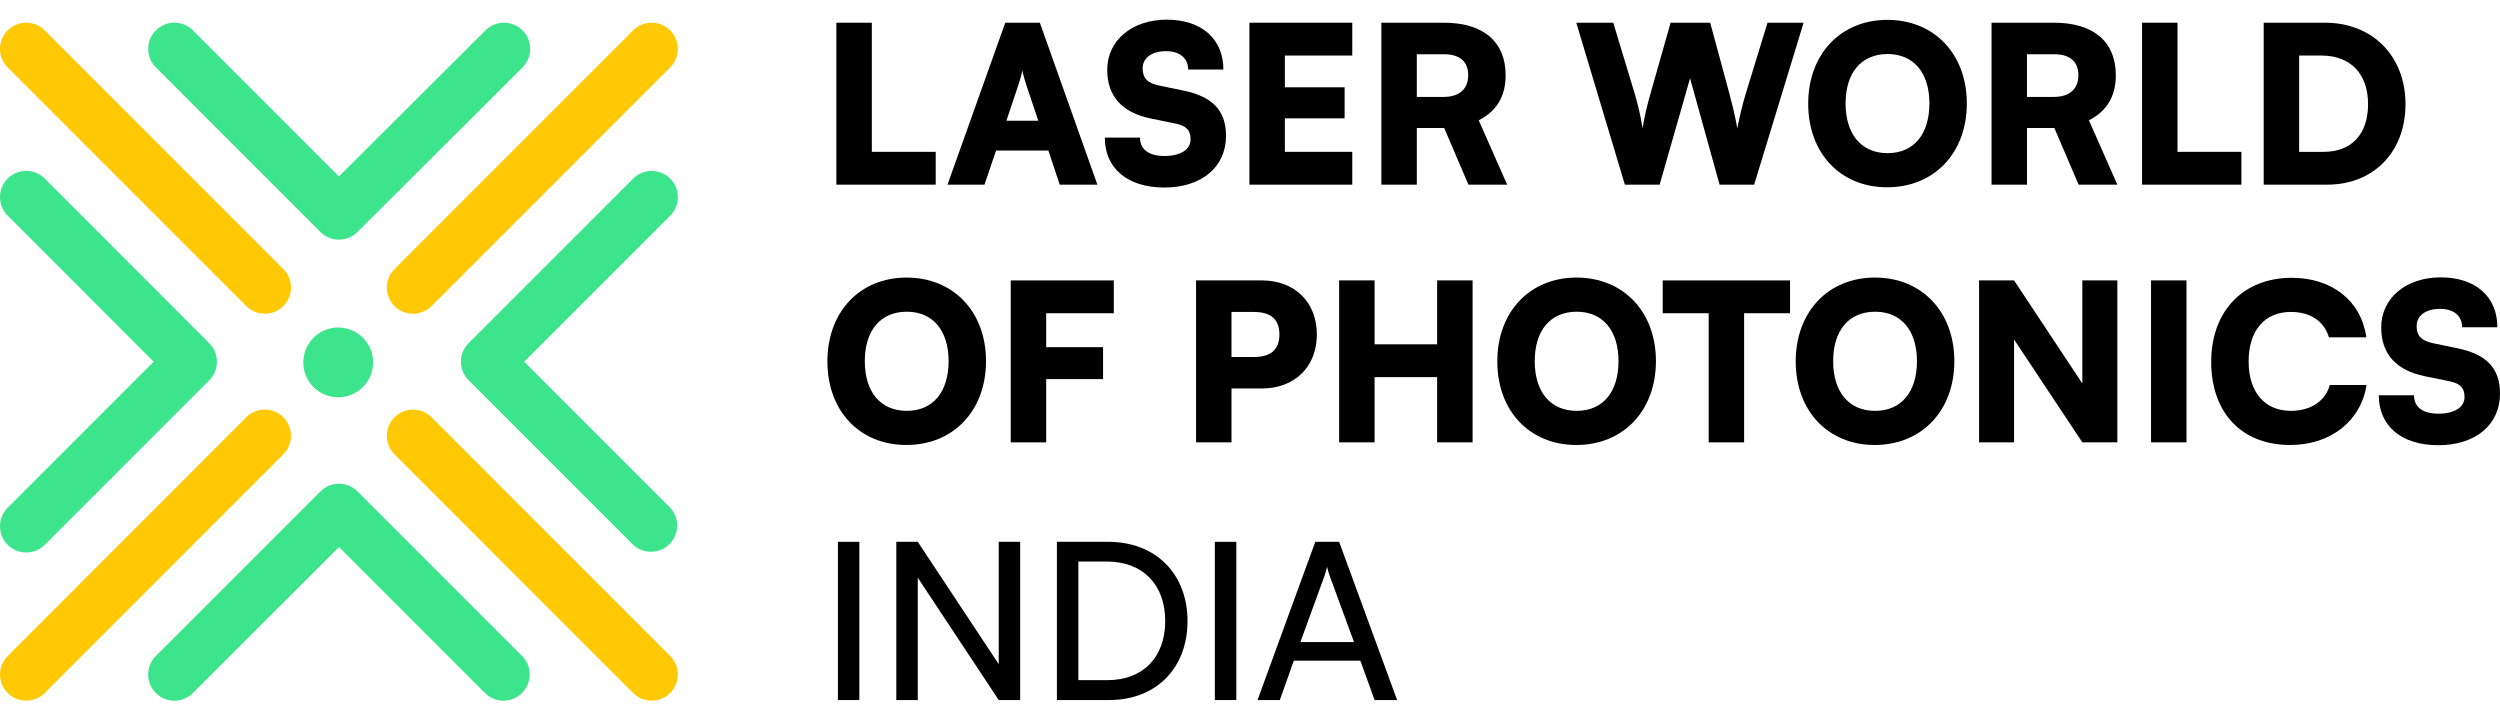 <svg width="118" height="34" viewBox="0 0 118 34" fill="none" xmlns="http://www.w3.org/2000/svg">
<path d="M41.15 7.167H44.165V8.716H39.477V1.072H41.15V7.167Z" fill="black"/>
<path d="M44.722 8.716L47.449 1.072H49.081L51.797 8.716H50.02L49.483 7.105H47.015L46.468 8.716H44.723H44.722ZM47.5 5.7H49.008L48.461 4.069C48.379 3.81 48.286 3.511 48.255 3.325C48.224 3.5 48.141 3.789 48.048 4.069L47.501 5.7H47.5Z" fill="black"/>
<path d="M55.069 0.928C56.711 0.928 57.744 1.837 57.744 3.283H56.081C56.081 2.746 55.678 2.415 55.048 2.415C54.367 2.415 53.933 2.725 53.933 3.231C53.933 3.696 54.171 3.923 54.708 4.037L55.854 4.274C57.217 4.553 57.868 5.204 57.868 6.413C57.868 7.89 56.711 8.851 54.956 8.851C53.2 8.851 52.147 7.931 52.147 6.495H53.809C53.809 7.053 54.223 7.363 54.966 7.363C55.709 7.363 56.195 7.063 56.195 6.578C56.195 6.154 55.999 5.938 55.493 5.834L54.326 5.596C52.963 5.318 52.261 4.543 52.261 3.293C52.261 1.909 53.428 0.928 55.069 0.928Z" fill="black"/>
<path d="M58.973 8.716V1.072H63.827V2.622H60.646V4.12H63.466V5.586H60.646V7.167H63.827V8.716H58.973Z" fill="black"/>
<path d="M65.2 8.716V1.072H68.154C70.013 1.072 71.066 1.971 71.066 3.551C71.066 4.543 70.643 5.246 69.796 5.679L71.139 8.716H69.311L68.165 6.041H66.874V8.716H65.201H65.2ZM66.873 4.574H68.143C68.876 4.574 69.3 4.202 69.3 3.551C69.3 2.9 68.897 2.56 68.153 2.56H66.873V4.574V4.574Z" fill="black"/>
<path d="M74.401 1.073H76.146L77.148 4.388C77.282 4.843 77.406 5.297 77.53 6.052C77.654 5.298 77.778 4.863 77.912 4.388L78.852 1.073H80.721L81.619 4.388C81.743 4.853 81.867 5.318 82.001 6.052C82.156 5.277 82.27 4.853 82.404 4.409L83.426 1.073H85.13L82.796 8.717H81.165L79.771 3.696L78.335 8.717H76.694L74.401 1.073Z" fill="black"/>
<path d="M89.075 8.84C86.865 8.84 85.347 7.229 85.347 4.894C85.347 2.56 86.875 0.938 89.085 0.938C91.295 0.938 92.834 2.55 92.834 4.884C92.834 7.218 91.295 8.84 89.074 8.84H89.075ZM89.095 2.55C87.856 2.55 87.112 3.427 87.112 4.884C87.112 6.34 87.856 7.229 89.095 7.229C90.335 7.229 91.068 6.33 91.068 4.884C91.068 3.438 90.325 2.55 89.095 2.55Z" fill="black"/>
<path d="M94.001 8.716V1.072H96.954C98.814 1.072 99.867 1.971 99.867 3.551C99.867 4.543 99.444 5.246 98.597 5.679L99.939 8.716H98.111L96.965 6.041H95.674V8.716H94.001H94.001ZM95.673 4.574H96.943C97.677 4.574 98.1 4.202 98.1 3.551C98.1 2.9 97.697 2.56 96.954 2.56H95.673V4.574V4.574Z" fill="black"/>
<path d="M102.778 7.167H105.794V8.716H101.105V1.072H102.778V7.167Z" fill="black"/>
<path d="M106.847 8.716V1.072H109.739C111.98 1.072 113.539 2.642 113.539 4.915C113.539 7.188 112.021 8.716 109.842 8.716H106.847ZM108.52 2.622V7.167H109.676C110.998 7.167 111.773 6.33 111.773 4.915C111.773 3.5 110.957 2.622 109.573 2.622H108.52V2.622Z" fill="black"/>
<path d="M42.781 21.003C40.572 21.003 39.053 19.392 39.053 17.058C39.053 14.723 40.582 13.101 42.791 13.101C45.001 13.101 46.54 14.713 46.54 17.047C46.54 19.381 45.001 21.003 42.781 21.003H42.781ZM42.802 14.713C41.563 14.713 40.819 15.591 40.819 17.047C40.819 18.503 41.562 19.392 42.802 19.392C44.041 19.392 44.774 18.493 44.774 17.047C44.774 15.601 44.031 14.713 42.802 14.713Z" fill="black"/>
<path d="M49.38 17.894V20.88H47.707V13.236H52.571V14.785H49.38V16.386H52.065V17.894H49.38V17.894Z" fill="black"/>
<path d="M58.127 18.338V20.879H56.454V13.235H59.552C61.111 13.235 62.155 14.258 62.155 15.786C62.155 17.315 61.111 18.337 59.552 18.337H58.127L58.127 18.338ZM58.127 14.723V16.851H59.18C59.985 16.851 60.388 16.5 60.388 15.787C60.388 15.075 59.985 14.724 59.18 14.724H58.127V14.723Z" fill="black"/>
<path d="M63.207 20.879V13.235H64.88V16.252H67.833V13.235H69.506V20.879H67.833V17.801H64.88V20.879H63.207Z" fill="black"/>
<path d="M74.401 21.003C72.192 21.003 70.673 19.392 70.673 17.058C70.673 14.723 72.201 13.101 74.411 13.101C76.621 13.101 78.16 14.713 78.16 17.047C78.16 19.381 76.621 21.003 74.401 21.003H74.401ZM74.422 14.713C73.183 14.713 72.439 15.591 72.439 17.047C72.439 18.503 73.182 19.392 74.422 19.392C75.661 19.392 76.394 18.493 76.394 17.047C76.394 15.601 75.651 14.713 74.422 14.713Z" fill="black"/>
<path d="M78.48 13.236H84.49V14.785H82.322V20.88H80.649V14.785H78.48V13.236Z" fill="black"/>
<path d="M88.487 21.003C86.277 21.003 84.758 19.392 84.758 17.058C84.758 14.723 86.287 13.101 88.496 13.101C90.706 13.101 92.245 14.713 92.245 17.047C92.245 19.381 90.706 21.003 88.486 21.003H88.487ZM88.507 14.713C87.269 14.713 86.525 15.591 86.525 17.047C86.525 18.503 87.268 19.392 88.507 19.392C89.747 19.392 90.48 18.493 90.48 17.047C90.48 15.601 89.737 14.713 88.507 14.713Z" fill="black"/>
<path d="M93.412 20.879V13.235H95.064L98.286 18.1V13.235H99.939V20.879H98.286L95.064 16.024V20.879H93.412Z" fill="black"/>
<path d="M103.202 20.879H101.529V13.235H103.202V20.879Z" fill="black"/>
<path d="M104.369 17.068C104.369 14.682 105.887 13.112 108.169 13.112C110.079 13.112 111.453 14.207 111.69 15.921H109.925C109.697 15.157 109.047 14.723 108.128 14.723C106.889 14.723 106.135 15.601 106.135 17.058C106.135 18.514 106.899 19.392 108.128 19.392C109.068 19.392 109.76 18.927 109.966 18.173H111.701C111.432 19.877 110.007 21.003 108.096 21.003C105.804 21.003 104.368 19.485 104.368 17.067L104.369 17.068Z" fill="black"/>
<path d="M115.201 13.091C116.843 13.091 117.876 14 117.876 15.446H116.213C116.213 14.909 115.81 14.578 115.18 14.578C114.499 14.578 114.065 14.888 114.065 15.394C114.065 15.859 114.303 16.086 114.84 16.2L115.986 16.438C117.349 16.716 118 17.367 118 18.576C118 20.053 116.843 21.014 115.088 21.014C113.332 21.014 112.279 20.094 112.279 18.658H113.941C113.941 19.216 114.355 19.526 115.098 19.526C115.841 19.526 116.327 19.226 116.327 18.741C116.327 18.318 116.131 18.101 115.625 17.997L114.458 17.759C113.095 17.481 112.393 16.706 112.393 15.456C112.393 14.072 113.56 13.091 115.201 13.091Z" fill="black"/>
<path d="M40.561 33.042H39.549V25.574H40.561V33.042Z" fill="black"/>
<path d="M42.306 33.042V25.574H43.319L47.14 31.349V25.574H48.152V33.042H47.14L43.319 27.268V33.042H42.306Z" fill="black"/>
<path d="M49.886 33.042V25.574H52.313C54.544 25.574 56.051 27.082 56.051 29.314C56.051 31.545 54.564 33.042 52.354 33.042H49.886H49.886ZM50.898 26.504V32.102H52.282C53.945 32.102 54.998 31.028 54.998 29.314C54.998 27.599 53.945 26.504 52.241 26.504H50.898Z" fill="black"/>
<path d="M58.354 33.042H57.341V25.574H58.354V33.042Z" fill="black"/>
<path d="M59.355 33.042L62.082 25.574H63.207L65.944 33.042H64.88L64.209 31.183H61.069L60.408 33.042H59.355ZM61.379 30.305H63.909L62.763 27.186C62.712 27.042 62.66 26.866 62.639 26.752C62.619 26.856 62.567 27.031 62.515 27.186L61.379 30.305Z" fill="black"/>
<path d="M19.495 14.81C19.178 14.81 18.862 14.69 18.62 14.448C18.137 13.965 18.137 13.182 18.62 12.699L29.883 1.433C30.366 0.951 31.149 0.951 31.632 1.433C32.115 1.916 32.115 2.7 31.632 3.182L20.369 14.448C20.128 14.69 19.811 14.81 19.495 14.81Z" fill="#FFCA05"/>
<path d="M1.237 33.072C0.92 33.072 0.604 32.951 0.362 32.71C-0.121 32.227 -0.121 31.444 0.362 30.961L11.625 19.695C12.108 19.212 12.891 19.212 13.374 19.695C13.857 20.178 13.857 20.962 13.374 21.444L2.111 32.71C1.869 32.951 1.553 33.072 1.237 33.072Z" fill="#FFCA05"/>
<path d="M12.499 14.81C12.183 14.81 11.866 14.69 11.625 14.448L0.362 3.182C-0.121 2.7 -0.121 1.916 0.362 1.433C0.845 0.951 1.628 0.951 2.111 1.433L13.374 12.699C13.857 13.182 13.857 13.965 13.374 14.448C13.132 14.689 12.816 14.81 12.499 14.81Z" fill="#FFCA05"/>
<path d="M30.757 33.072C30.441 33.072 30.124 32.952 29.883 32.71L18.62 21.445C18.137 20.962 18.137 20.178 18.62 19.695C19.103 19.212 19.886 19.212 20.369 19.695L31.632 30.961C32.115 31.444 32.115 32.227 31.632 32.71C31.39 32.951 31.074 33.072 30.757 33.072Z" fill="#FFCA05"/>
<path d="M15.997 11.312C15.681 11.312 15.364 11.191 15.123 10.949L7.357 3.181C6.874 2.699 6.874 1.915 7.357 1.432C7.84 0.949 8.623 0.949 9.106 1.432L15.998 8.327L22.915 1.432C23.398 0.949 24.182 0.951 24.664 1.435C25.146 1.919 25.145 2.701 24.661 3.184L16.87 10.95C16.629 11.191 16.313 11.311 15.997 11.311V11.312Z" fill="#3CE58B"/>
<path d="M1.237 26.078C0.92 26.078 0.604 25.957 0.362 25.715C-0.121 25.232 -0.121 24.449 0.362 23.966L7.253 17.073L0.362 10.177C-0.121 9.694 -0.12 8.911 0.363 8.428C0.846 7.945 1.629 7.946 2.112 8.428L9.877 16.2C10.36 16.683 10.359 17.465 9.877 17.948L2.112 25.715C1.87 25.956 1.554 26.077 1.237 26.077L1.237 26.078Z" fill="#3CE58B"/>
<path d="M23.764 33.072C23.448 33.072 23.131 32.952 22.89 32.71L15.999 25.818L9.105 32.71C8.622 33.193 7.838 33.193 7.356 32.71C6.873 32.227 6.873 31.444 7.356 30.961L15.124 23.194C15.607 22.711 16.391 22.711 16.873 23.194L24.639 30.961C25.121 31.444 25.121 32.227 24.639 32.71C24.397 32.951 24.08 33.072 23.764 33.072Z" fill="#3CE58B"/>
<path d="M30.725 26.043C30.408 26.043 30.091 25.922 29.85 25.68L22.118 17.946C21.635 17.463 21.635 16.68 22.118 16.197L29.884 8.43C30.367 7.947 31.15 7.947 31.633 8.43C32.116 8.912 32.116 9.696 31.633 10.179L24.741 17.072L31.6 23.931C32.083 24.414 32.083 25.198 31.6 25.68C31.358 25.922 31.042 26.043 30.725 26.043H30.725Z" fill="#3CE58B"/>
<path d="M15.963 18.753C16.873 18.753 17.611 18.016 17.611 17.106C17.611 16.195 16.873 15.458 15.963 15.458C15.054 15.458 14.316 16.195 14.316 17.106C14.316 18.016 15.054 18.753 15.963 18.753Z" fill="#3CE58B"/>
</svg>

